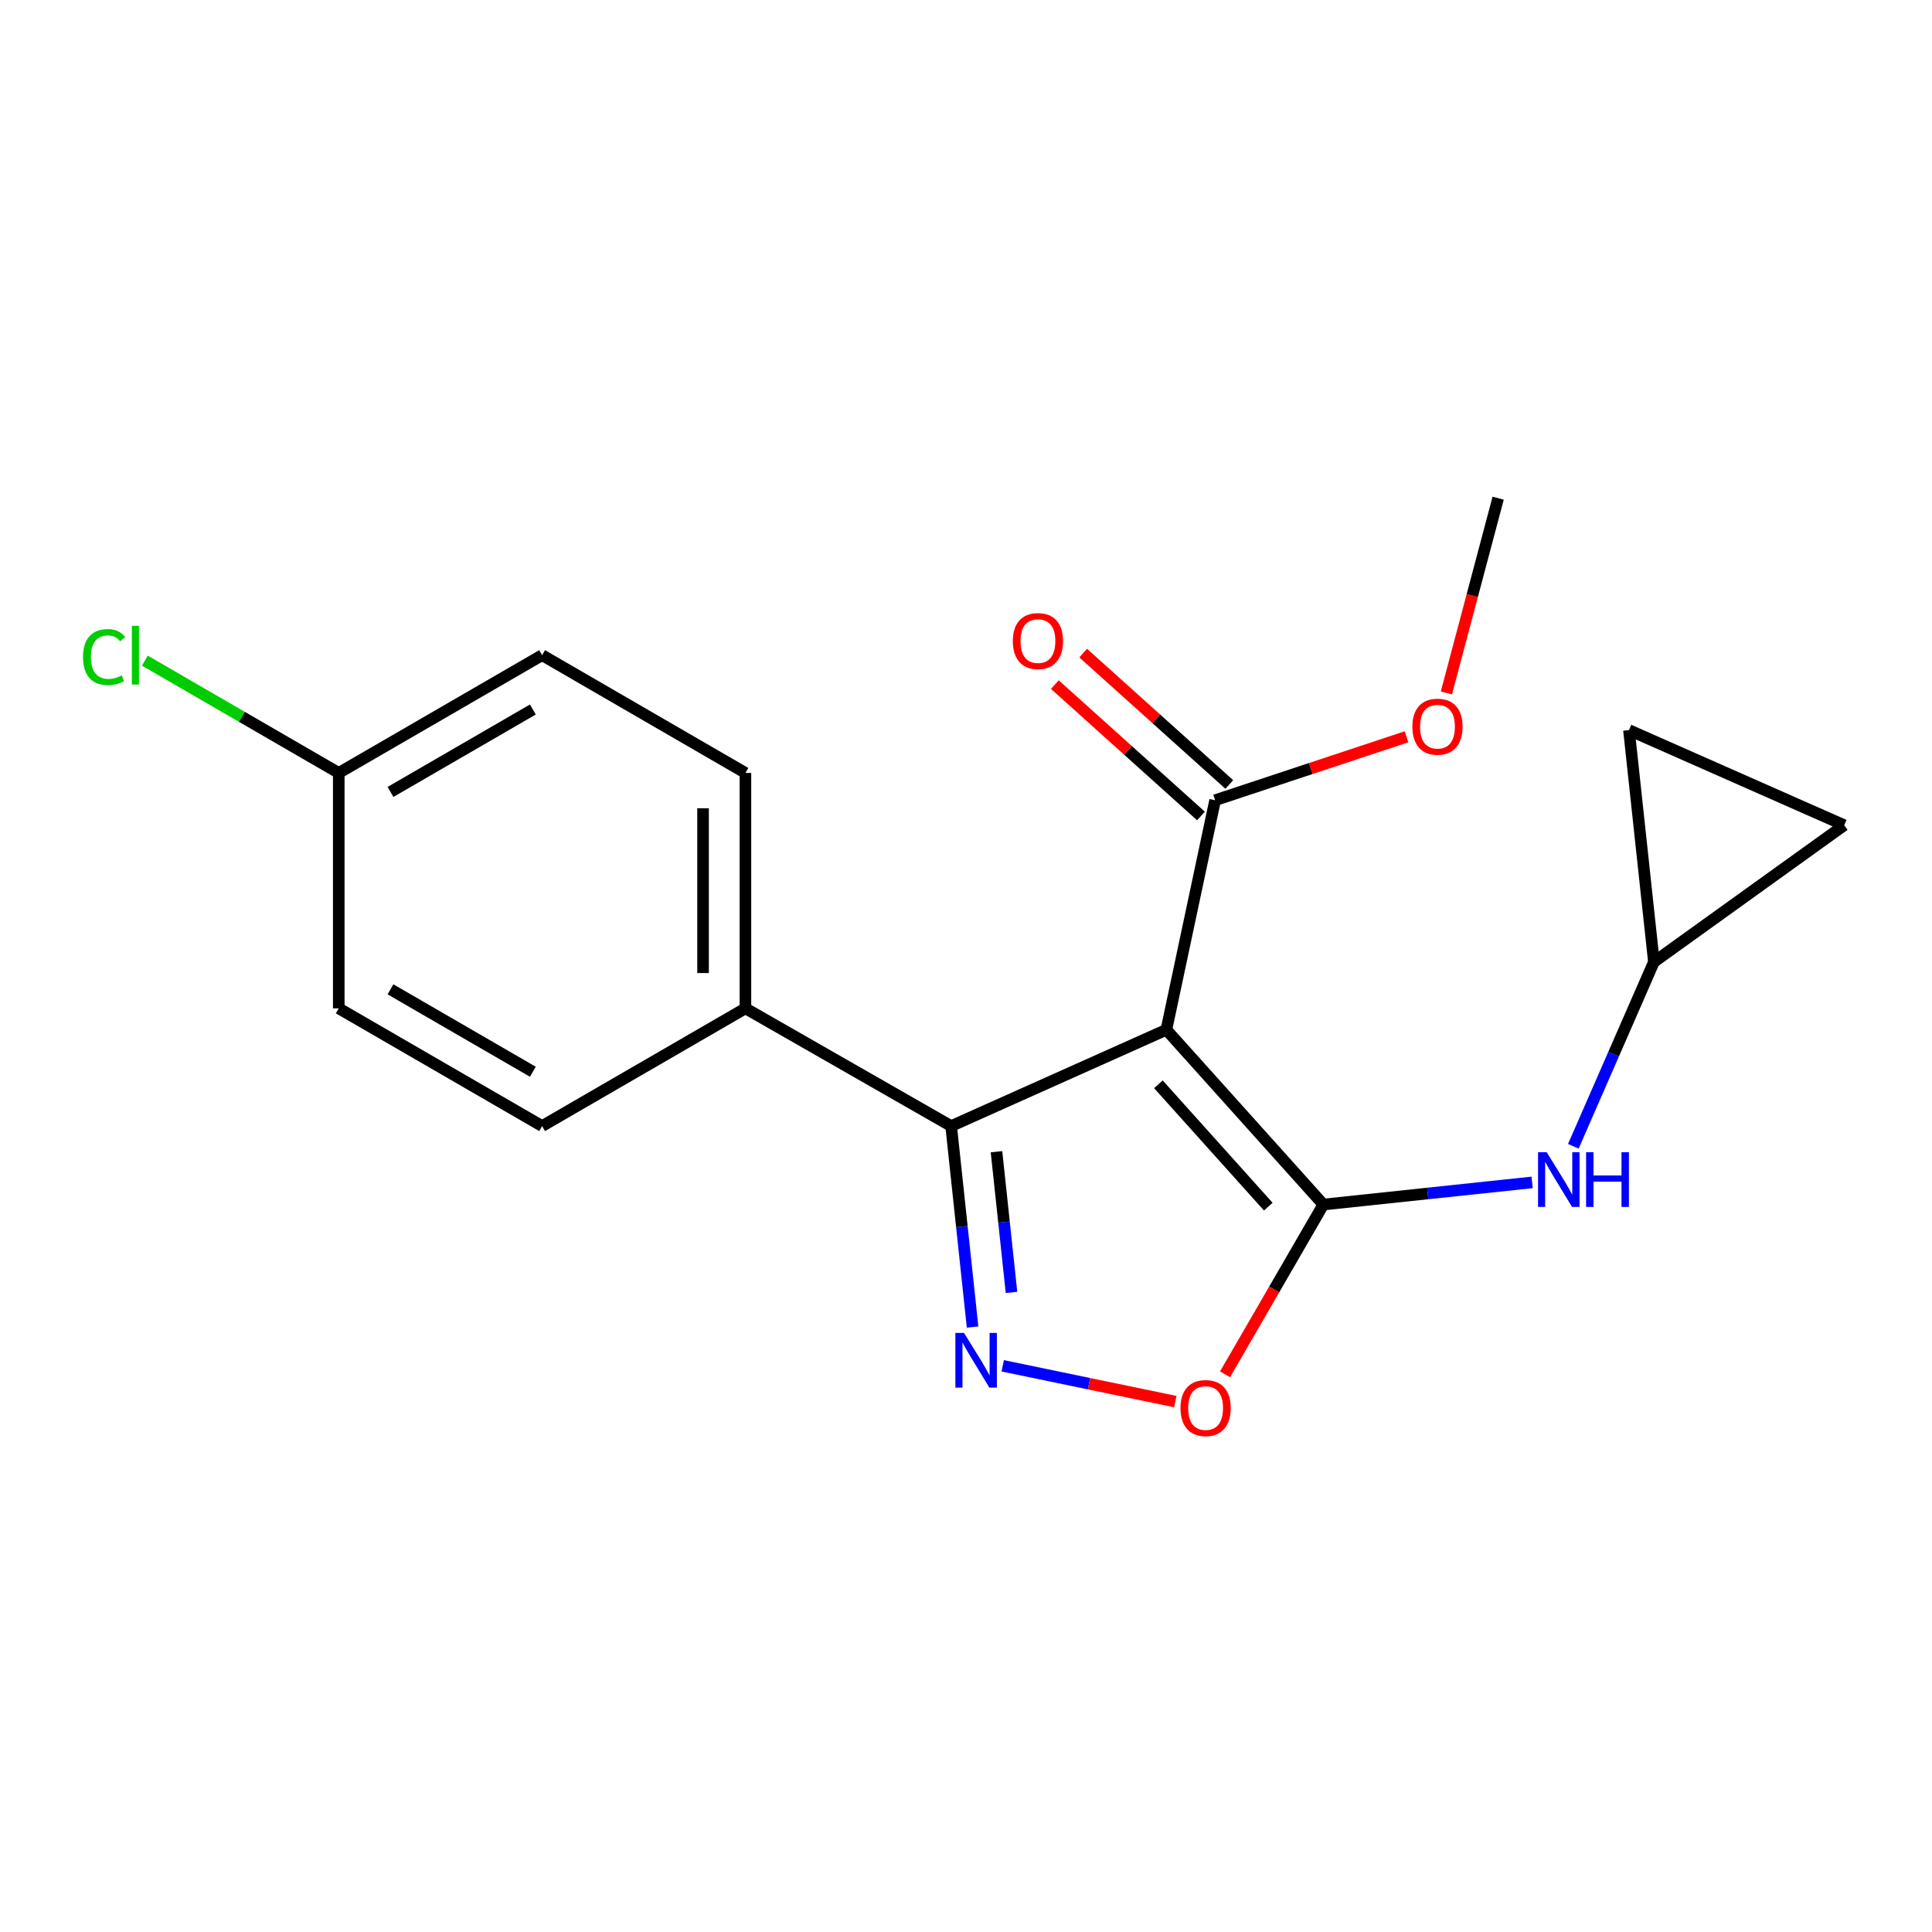 <?xml version='1.0' encoding='iso-8859-1'?>
<svg version='1.1' baseProfile='full'
              xmlns='http://www.w3.org/2000/svg'
                      xmlns:rdkit='http://www.rdkit.org/xml'
                      xmlns:xlink='http://www.w3.org/1999/xlink'
                  xml:space='preserve'
width='1000px' height='1000px' viewBox='0 0 1000 1000'>
<!-- END OF HEADER -->
<rect style='opacity:1.0;fill:#FFFFFF;stroke:none' width='1000' height='1000' x='0' y='0'> </rect>
<path class='bond-0' d='M 603.712,533.004 L 684.969,623.472' style='fill:none;fill-rule:evenodd;stroke:#000000;stroke-width:6px;stroke-linecap:butt;stroke-linejoin:miter;stroke-opacity:1' />
<path class='bond-0' d='M 599.585,561.229 L 656.464,624.557' style='fill:none;fill-rule:evenodd;stroke:#000000;stroke-width:6px;stroke-linecap:butt;stroke-linejoin:miter;stroke-opacity:1' />
<path class='bond-2' d='M 603.712,533.004 L 492.312,582.85' style='fill:none;fill-rule:evenodd;stroke:#000000;stroke-width:6px;stroke-linecap:butt;stroke-linejoin:miter;stroke-opacity:1' />
<path class='bond-4' d='M 603.712,533.004 L 628.946,414.196' style='fill:none;fill-rule:evenodd;stroke:#000000;stroke-width:6px;stroke-linecap:butt;stroke-linejoin:miter;stroke-opacity:1' />
<path class='bond-3' d='M 684.969,623.472 L 659.523,667.416' style='fill:none;fill-rule:evenodd;stroke:#000000;stroke-width:6px;stroke-linecap:butt;stroke-linejoin:miter;stroke-opacity:1' />
<path class='bond-3' d='M 659.523,667.416 L 634.076,711.359' style='fill:none;fill-rule:evenodd;stroke:#FF0000;stroke-width:6px;stroke-linecap:butt;stroke-linejoin:miter;stroke-opacity:1' />
<path class='bond-5' d='M 684.969,623.472 L 738.995,617.741' style='fill:none;fill-rule:evenodd;stroke:#000000;stroke-width:6px;stroke-linecap:butt;stroke-linejoin:miter;stroke-opacity:1' />
<path class='bond-5' d='M 738.995,617.741 L 793.02,612.009' style='fill:none;fill-rule:evenodd;stroke:#0000FF;stroke-width:6px;stroke-linecap:butt;stroke-linejoin:miter;stroke-opacity:1' />
<path class='bond-1' d='M 503.404,686.875 L 497.858,634.862' style='fill:none;fill-rule:evenodd;stroke:#0000FF;stroke-width:6px;stroke-linecap:butt;stroke-linejoin:miter;stroke-opacity:1' />
<path class='bond-1' d='M 497.858,634.862 L 492.312,582.85' style='fill:none;fill-rule:evenodd;stroke:#000000;stroke-width:6px;stroke-linecap:butt;stroke-linejoin:miter;stroke-opacity:1' />
<path class='bond-1' d='M 523.549,668.946 L 519.666,632.537' style='fill:none;fill-rule:evenodd;stroke:#0000FF;stroke-width:6px;stroke-linecap:butt;stroke-linejoin:miter;stroke-opacity:1' />
<path class='bond-1' d='M 519.666,632.537 L 515.784,596.128' style='fill:none;fill-rule:evenodd;stroke:#000000;stroke-width:6px;stroke-linecap:butt;stroke-linejoin:miter;stroke-opacity:1' />
<path class='bond-19' d='M 519.012,706.94 L 563.677,716.203' style='fill:none;fill-rule:evenodd;stroke:#0000FF;stroke-width:6px;stroke-linecap:butt;stroke-linejoin:miter;stroke-opacity:1' />
<path class='bond-19' d='M 563.677,716.203 L 608.342,725.467' style='fill:none;fill-rule:evenodd;stroke:#FF0000;stroke-width:6px;stroke-linecap:butt;stroke-linejoin:miter;stroke-opacity:1' />
<path class='bond-7' d='M 492.312,582.85 L 385.834,521.916' style='fill:none;fill-rule:evenodd;stroke:#000000;stroke-width:6px;stroke-linecap:butt;stroke-linejoin:miter;stroke-opacity:1' />
<path class='bond-10' d='M 636.278,406.041 L 598.464,372.041' style='fill:none;fill-rule:evenodd;stroke:#000000;stroke-width:6px;stroke-linecap:butt;stroke-linejoin:miter;stroke-opacity:1' />
<path class='bond-10' d='M 598.464,372.041 L 560.651,338.04' style='fill:none;fill-rule:evenodd;stroke:#FF0000;stroke-width:6px;stroke-linecap:butt;stroke-linejoin:miter;stroke-opacity:1' />
<path class='bond-10' d='M 621.614,422.35 L 583.8,388.349' style='fill:none;fill-rule:evenodd;stroke:#000000;stroke-width:6px;stroke-linecap:butt;stroke-linejoin:miter;stroke-opacity:1' />
<path class='bond-10' d='M 583.8,388.349 L 545.987,354.348' style='fill:none;fill-rule:evenodd;stroke:#FF0000;stroke-width:6px;stroke-linecap:butt;stroke-linejoin:miter;stroke-opacity:1' />
<path class='bond-13' d='M 628.946,414.196 L 678.477,397.778' style='fill:none;fill-rule:evenodd;stroke:#000000;stroke-width:6px;stroke-linecap:butt;stroke-linejoin:miter;stroke-opacity:1' />
<path class='bond-13' d='M 678.477,397.778 L 728.007,381.361' style='fill:none;fill-rule:evenodd;stroke:#FF0000;stroke-width:6px;stroke-linecap:butt;stroke-linejoin:miter;stroke-opacity:1' />
<path class='bond-6' d='M 814.357,593.312 L 835.209,545.613' style='fill:none;fill-rule:evenodd;stroke:#0000FF;stroke-width:6px;stroke-linecap:butt;stroke-linejoin:miter;stroke-opacity:1' />
<path class='bond-6' d='M 835.209,545.613 L 856.06,497.914' style='fill:none;fill-rule:evenodd;stroke:#000000;stroke-width:6px;stroke-linecap:butt;stroke-linejoin:miter;stroke-opacity:1' />
<path class='bond-8' d='M 856.06,497.914 L 843.145,377.899' style='fill:none;fill-rule:evenodd;stroke:#000000;stroke-width:6px;stroke-linecap:butt;stroke-linejoin:miter;stroke-opacity:1' />
<path class='bond-9' d='M 856.06,497.914 L 954.545,427.123' style='fill:none;fill-rule:evenodd;stroke:#000000;stroke-width:6px;stroke-linecap:butt;stroke-linejoin:miter;stroke-opacity:1' />
<path class='bond-11' d='M 385.834,521.916 L 385.834,400.074' style='fill:none;fill-rule:evenodd;stroke:#000000;stroke-width:6px;stroke-linecap:butt;stroke-linejoin:miter;stroke-opacity:1' />
<path class='bond-11' d='M 363.902,503.64 L 363.902,418.35' style='fill:none;fill-rule:evenodd;stroke:#000000;stroke-width:6px;stroke-linecap:butt;stroke-linejoin:miter;stroke-opacity:1' />
<path class='bond-12' d='M 385.834,521.916 L 280.599,582.85' style='fill:none;fill-rule:evenodd;stroke:#000000;stroke-width:6px;stroke-linecap:butt;stroke-linejoin:miter;stroke-opacity:1' />
<path class='bond-21' d='M 843.145,377.899 L 954.545,427.123' style='fill:none;fill-rule:evenodd;stroke:#000000;stroke-width:6px;stroke-linecap:butt;stroke-linejoin:miter;stroke-opacity:1' />
<path class='bond-16' d='M 385.834,400.074 L 280.599,339.116' style='fill:none;fill-rule:evenodd;stroke:#000000;stroke-width:6px;stroke-linecap:butt;stroke-linejoin:miter;stroke-opacity:1' />
<path class='bond-15' d='M 280.599,582.85 L 175.339,521.916' style='fill:none;fill-rule:evenodd;stroke:#000000;stroke-width:6px;stroke-linecap:butt;stroke-linejoin:miter;stroke-opacity:1' />
<path class='bond-15' d='M 275.797,554.729 L 202.116,512.076' style='fill:none;fill-rule:evenodd;stroke:#000000;stroke-width:6px;stroke-linecap:butt;stroke-linejoin:miter;stroke-opacity:1' />
<path class='bond-18' d='M 748.655,358.67 L 762.046,308.271' style='fill:none;fill-rule:evenodd;stroke:#FF0000;stroke-width:6px;stroke-linecap:butt;stroke-linejoin:miter;stroke-opacity:1' />
<path class='bond-18' d='M 762.046,308.271 L 775.437,257.872' style='fill:none;fill-rule:evenodd;stroke:#000000;stroke-width:6px;stroke-linecap:butt;stroke-linejoin:miter;stroke-opacity:1' />
<path class='bond-14' d='M 175.339,400.074 L 175.339,521.916' style='fill:none;fill-rule:evenodd;stroke:#000000;stroke-width:6px;stroke-linecap:butt;stroke-linejoin:miter;stroke-opacity:1' />
<path class='bond-17' d='M 175.339,400.074 L 125.156,371.009' style='fill:none;fill-rule:evenodd;stroke:#000000;stroke-width:6px;stroke-linecap:butt;stroke-linejoin:miter;stroke-opacity:1' />
<path class='bond-17' d='M 125.156,371.009 L 74.972,341.943' style='fill:none;fill-rule:evenodd;stroke:#00CC00;stroke-width:6px;stroke-linecap:butt;stroke-linejoin:miter;stroke-opacity:1' />
<path class='bond-20' d='M 175.339,400.074 L 280.599,339.116' style='fill:none;fill-rule:evenodd;stroke:#000000;stroke-width:6px;stroke-linecap:butt;stroke-linejoin:miter;stroke-opacity:1' />
<path class='bond-20' d='M 202.119,409.909 L 275.801,367.239' style='fill:none;fill-rule:evenodd;stroke:#000000;stroke-width:6px;stroke-linecap:butt;stroke-linejoin:miter;stroke-opacity:1' />
<path  class='atom-2' d='M 498.979 689.923
L 508.259 704.923
Q 509.179 706.403, 510.659 709.083
Q 512.139 711.763, 512.219 711.923
L 512.219 689.923
L 515.979 689.923
L 515.979 718.243
L 512.099 718.243
L 502.139 701.843
Q 500.979 699.923, 499.739 697.723
Q 498.539 695.523, 498.179 694.843
L 498.179 718.243
L 494.499 718.243
L 494.499 689.923
L 498.979 689.923
' fill='#0000FF'/>
<path  class='atom-4' d='M 611.024 728.8
Q 611.024 722, 614.384 718.2
Q 617.744 714.4, 624.024 714.4
Q 630.304 714.4, 633.664 718.2
Q 637.024 722, 637.024 728.8
Q 637.024 735.68, 633.624 739.6
Q 630.224 743.48, 624.024 743.48
Q 617.784 743.48, 614.384 739.6
Q 611.024 735.72, 611.024 728.8
M 624.024 740.28
Q 628.344 740.28, 630.664 737.4
Q 633.024 734.48, 633.024 728.8
Q 633.024 723.24, 630.664 720.44
Q 628.344 717.6, 624.024 717.6
Q 619.704 717.6, 617.344 720.4
Q 615.024 723.2, 615.024 728.8
Q 615.024 734.52, 617.344 737.4
Q 619.704 740.28, 624.024 740.28
' fill='#FF0000'/>
<path  class='atom-6' d='M 800.564 596.385
L 809.844 611.385
Q 810.764 612.865, 812.244 615.545
Q 813.724 618.225, 813.804 618.385
L 813.804 596.385
L 817.564 596.385
L 817.564 624.705
L 813.684 624.705
L 803.724 608.305
Q 802.564 606.385, 801.324 604.185
Q 800.124 601.985, 799.764 601.305
L 799.764 624.705
L 796.084 624.705
L 796.084 596.385
L 800.564 596.385
' fill='#0000FF'/>
<path  class='atom-6' d='M 820.964 596.385
L 824.804 596.385
L 824.804 608.425
L 839.284 608.425
L 839.284 596.385
L 843.124 596.385
L 843.124 624.705
L 839.284 624.705
L 839.284 611.625
L 824.804 611.625
L 824.804 624.705
L 820.964 624.705
L 820.964 596.385
' fill='#0000FF'/>
<path  class='atom-11' d='M 524.235 331.813
Q 524.235 325.013, 527.595 321.213
Q 530.955 317.413, 537.235 317.413
Q 543.515 317.413, 546.875 321.213
Q 550.235 325.013, 550.235 331.813
Q 550.235 338.693, 546.835 342.613
Q 543.435 346.493, 537.235 346.493
Q 530.995 346.493, 527.595 342.613
Q 524.235 338.733, 524.235 331.813
M 537.235 343.293
Q 541.555 343.293, 543.875 340.413
Q 546.235 337.493, 546.235 331.813
Q 546.235 326.253, 543.875 323.453
Q 541.555 320.613, 537.235 320.613
Q 532.915 320.613, 530.555 323.413
Q 528.235 326.213, 528.235 331.813
Q 528.235 337.533, 530.555 340.413
Q 532.915 343.293, 537.235 343.293
' fill='#FF0000'/>
<path  class='atom-14' d='M 731.038 376.127
Q 731.038 369.327, 734.398 365.527
Q 737.758 361.727, 744.038 361.727
Q 750.318 361.727, 753.678 365.527
Q 757.038 369.327, 757.038 376.127
Q 757.038 383.007, 753.638 386.927
Q 750.238 390.807, 744.038 390.807
Q 737.798 390.807, 734.398 386.927
Q 731.038 383.047, 731.038 376.127
M 744.038 387.607
Q 748.358 387.607, 750.678 384.727
Q 753.038 381.807, 753.038 376.127
Q 753.038 370.567, 750.678 367.767
Q 748.358 364.927, 744.038 364.927
Q 739.718 364.927, 737.358 367.727
Q 735.038 370.527, 735.038 376.127
Q 735.038 381.847, 737.358 384.727
Q 739.718 387.607, 744.038 387.607
' fill='#FF0000'/>
<path  class='atom-18' d='M 42.971 340.096
Q 42.971 333.056, 46.251 329.376
Q 49.571 325.656, 55.851 325.656
Q 61.691 325.656, 64.811 329.776
L 62.171 331.936
Q 59.891 328.936, 55.851 328.936
Q 51.571 328.936, 49.291 331.816
Q 47.051 334.656, 47.051 340.096
Q 47.051 345.696, 49.371 348.576
Q 51.731 351.456, 56.291 351.456
Q 59.411 351.456, 63.051 349.576
L 64.171 352.576
Q 62.691 353.536, 60.451 354.096
Q 58.211 354.656, 55.731 354.656
Q 49.571 354.656, 46.251 350.896
Q 42.971 347.136, 42.971 340.096
' fill='#00CC00'/>
<path  class='atom-18' d='M 68.251 323.936
L 71.931 323.936
L 71.931 354.296
L 68.251 354.296
L 68.251 323.936
' fill='#00CC00'/>
</svg>

